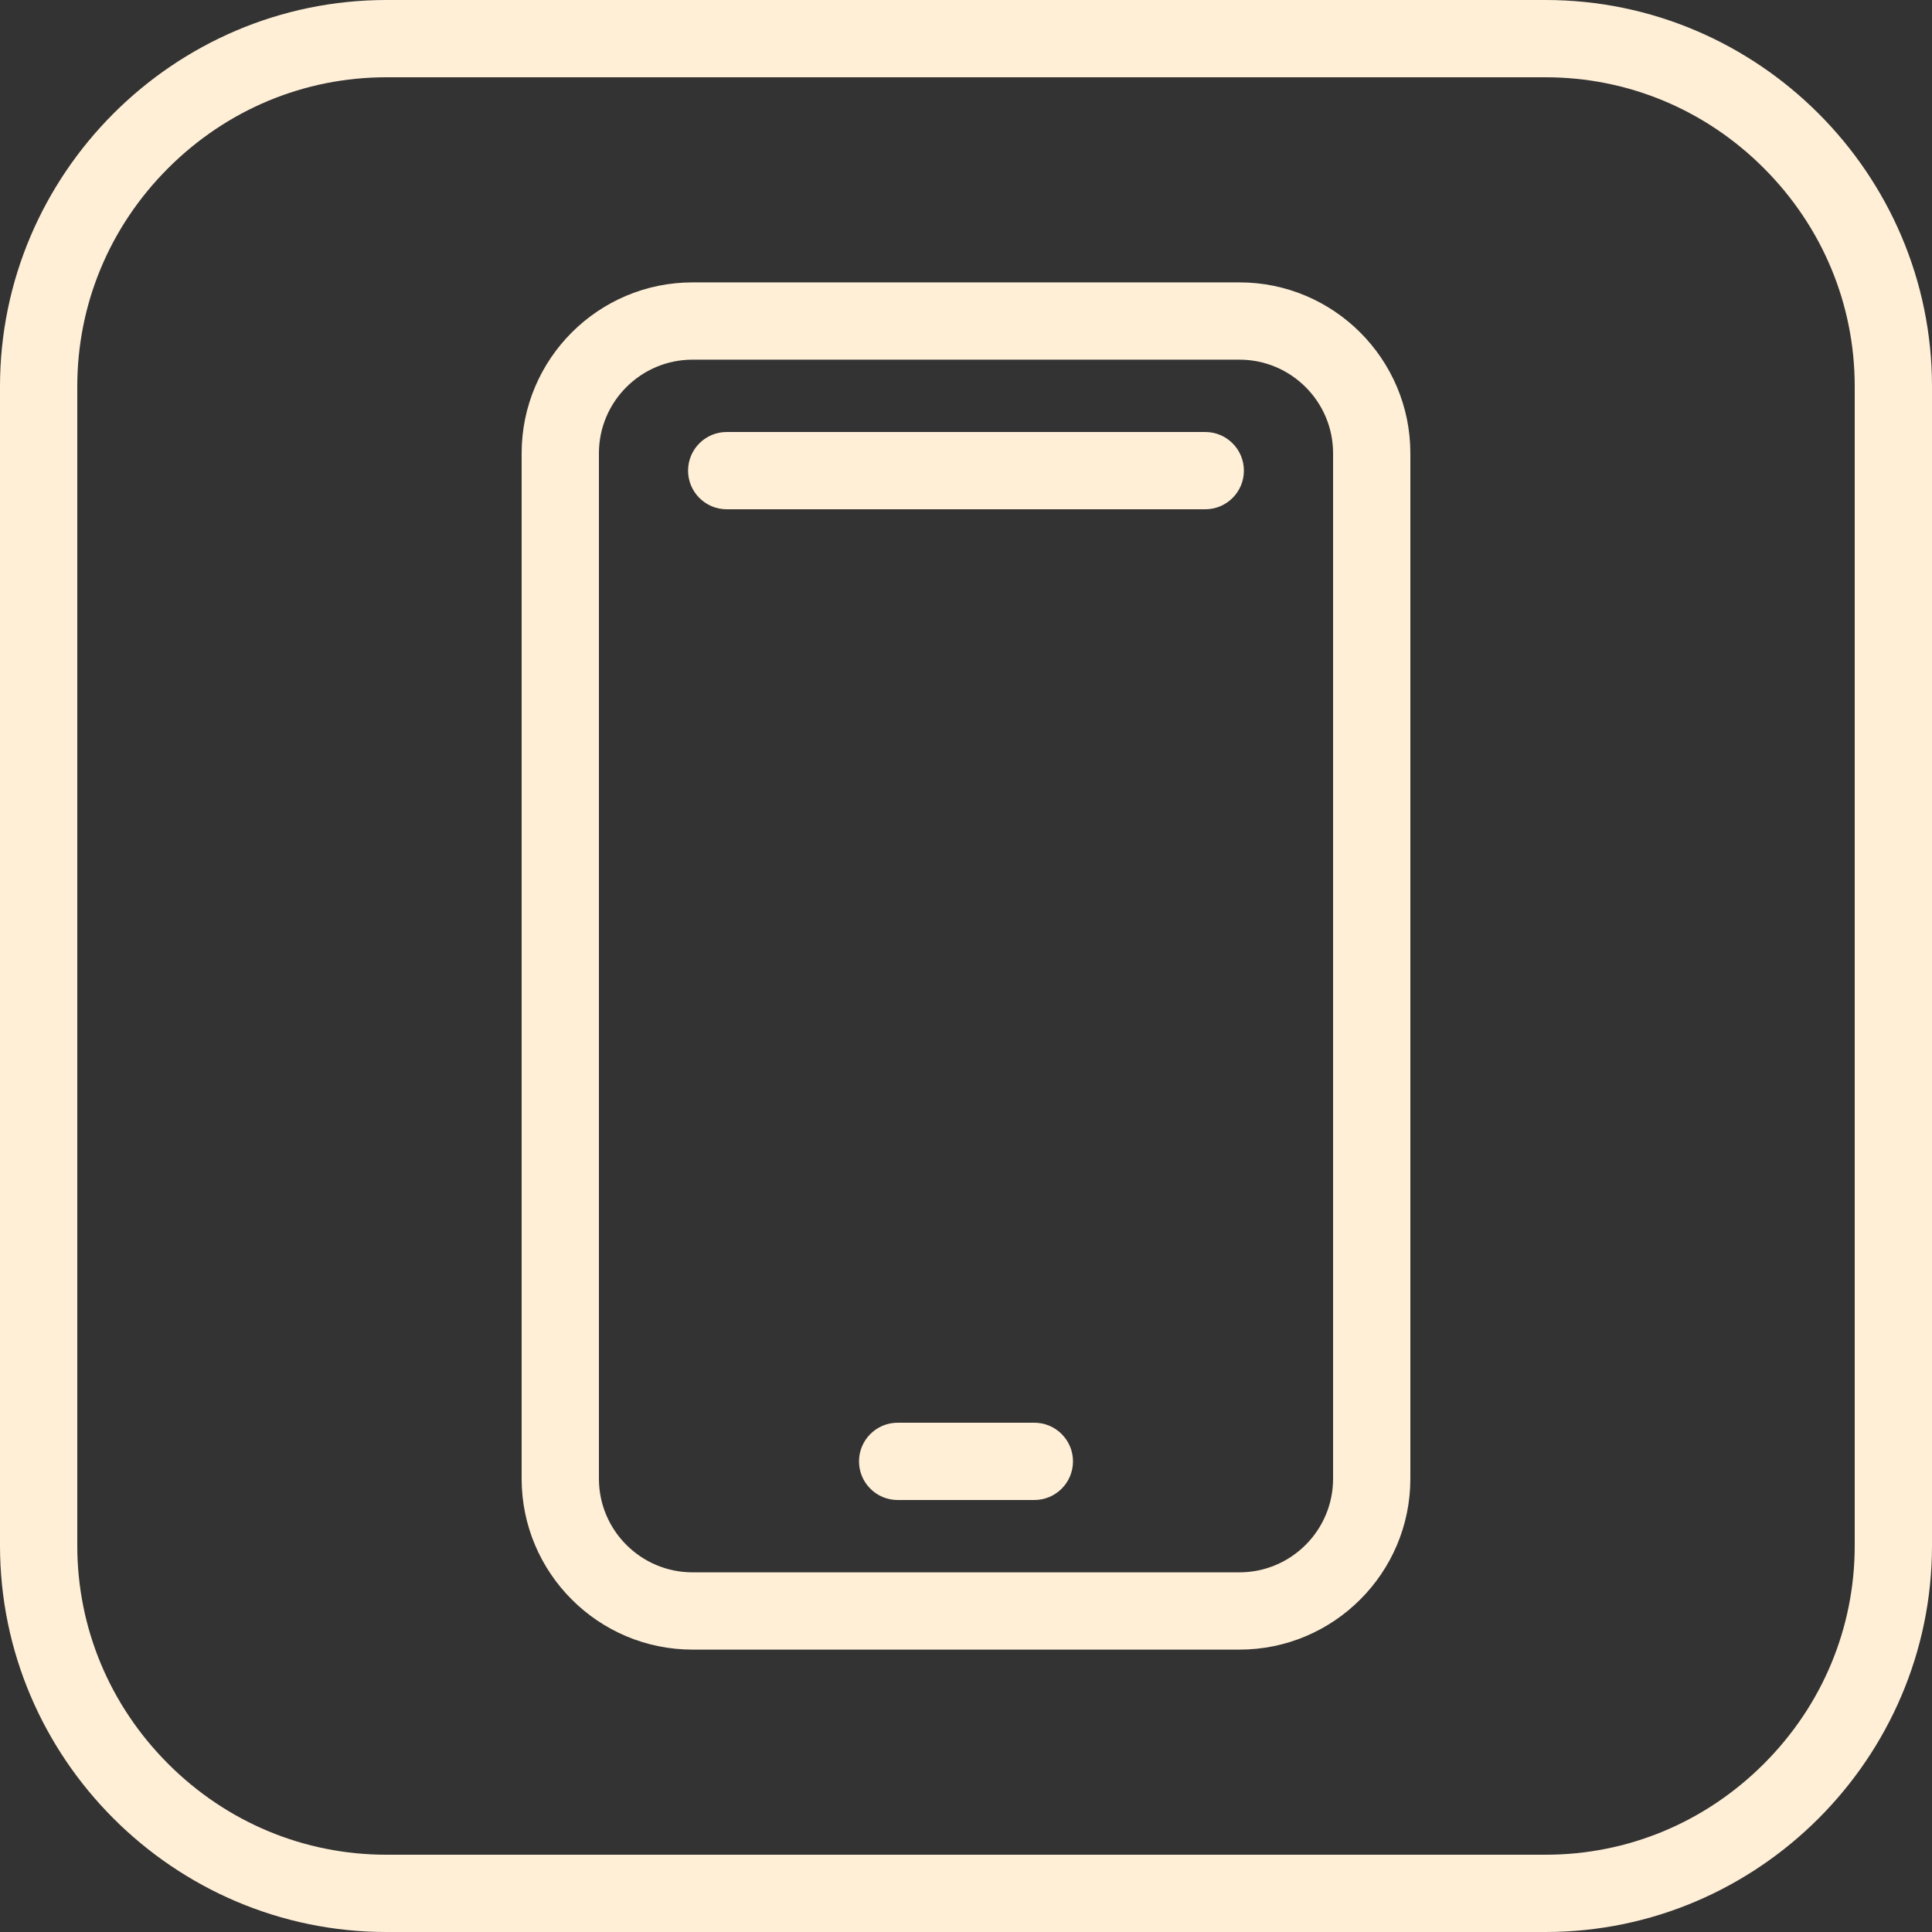 <?xml version="1.0" encoding="UTF-8"?> <svg xmlns="http://www.w3.org/2000/svg" id="_Слой_1" data-name="Слой_1" viewBox="0 0 500 500"><rect x="0" y="0" width="500" height="500" fill="#333333" stroke="none"/><defs><style> .cls-1 { fill: #ffefd7; } </style></defs><path class="cls-1" d="M400,20c21.26,0,41.32,8.35,56.48,23.52s23.52,35.22,23.52,56.48v300c0,21.26-8.35,41.32-23.52,56.48s-35.22,23.52-56.48,23.52H100c-21.26,0-41.32-8.35-56.48-23.52s-23.52-35.22-23.52-56.48V100c0-21.26,8.35-41.32,23.52-56.48s35.22-23.52,56.48-23.52h300M400,0H100C45,0,0,45,0,100v300C0,455,45,500,100,500h300c55,0,100-45,100-100V100C500,45,455,0,400,0h0Z"></path><g><path class="cls-1" d="M320.77,93.08c13.36,0,24.23,10.87,24.23,24.23v265.38c0,13.36-10.87,24.23-24.23,24.23h-141.54c-13.36,0-24.23-10.87-24.23-24.23V117.31c0-13.36,10.87-24.23,24.23-24.23h141.54M320.77,73.08h-141.54c-24.39,0-44.23,19.84-44.23,44.23v265.38c0,24.39,19.84,44.23,44.23,44.23h141.54c24.39,0,44.23-19.84,44.23-44.23V117.31c0-24.39-19.84-44.23-44.23-44.23h0Z"></path><g><path class="cls-1" d="M311.92,131.8h-123.85c-5.52,0-10-4.48-10-10s4.48-10,10-10h123.85c5.52,0,10,4.48,10,10s-4.48,10-10,10Z"></path><path class="cls-1" d="M267.69,388.2h-35.38c-5.52,0-10-4.48-10-10s4.48-10,10-10h35.38c5.52,0,10,4.48,10,10s-4.48,10-10,10Z"></path></g></g></svg> 